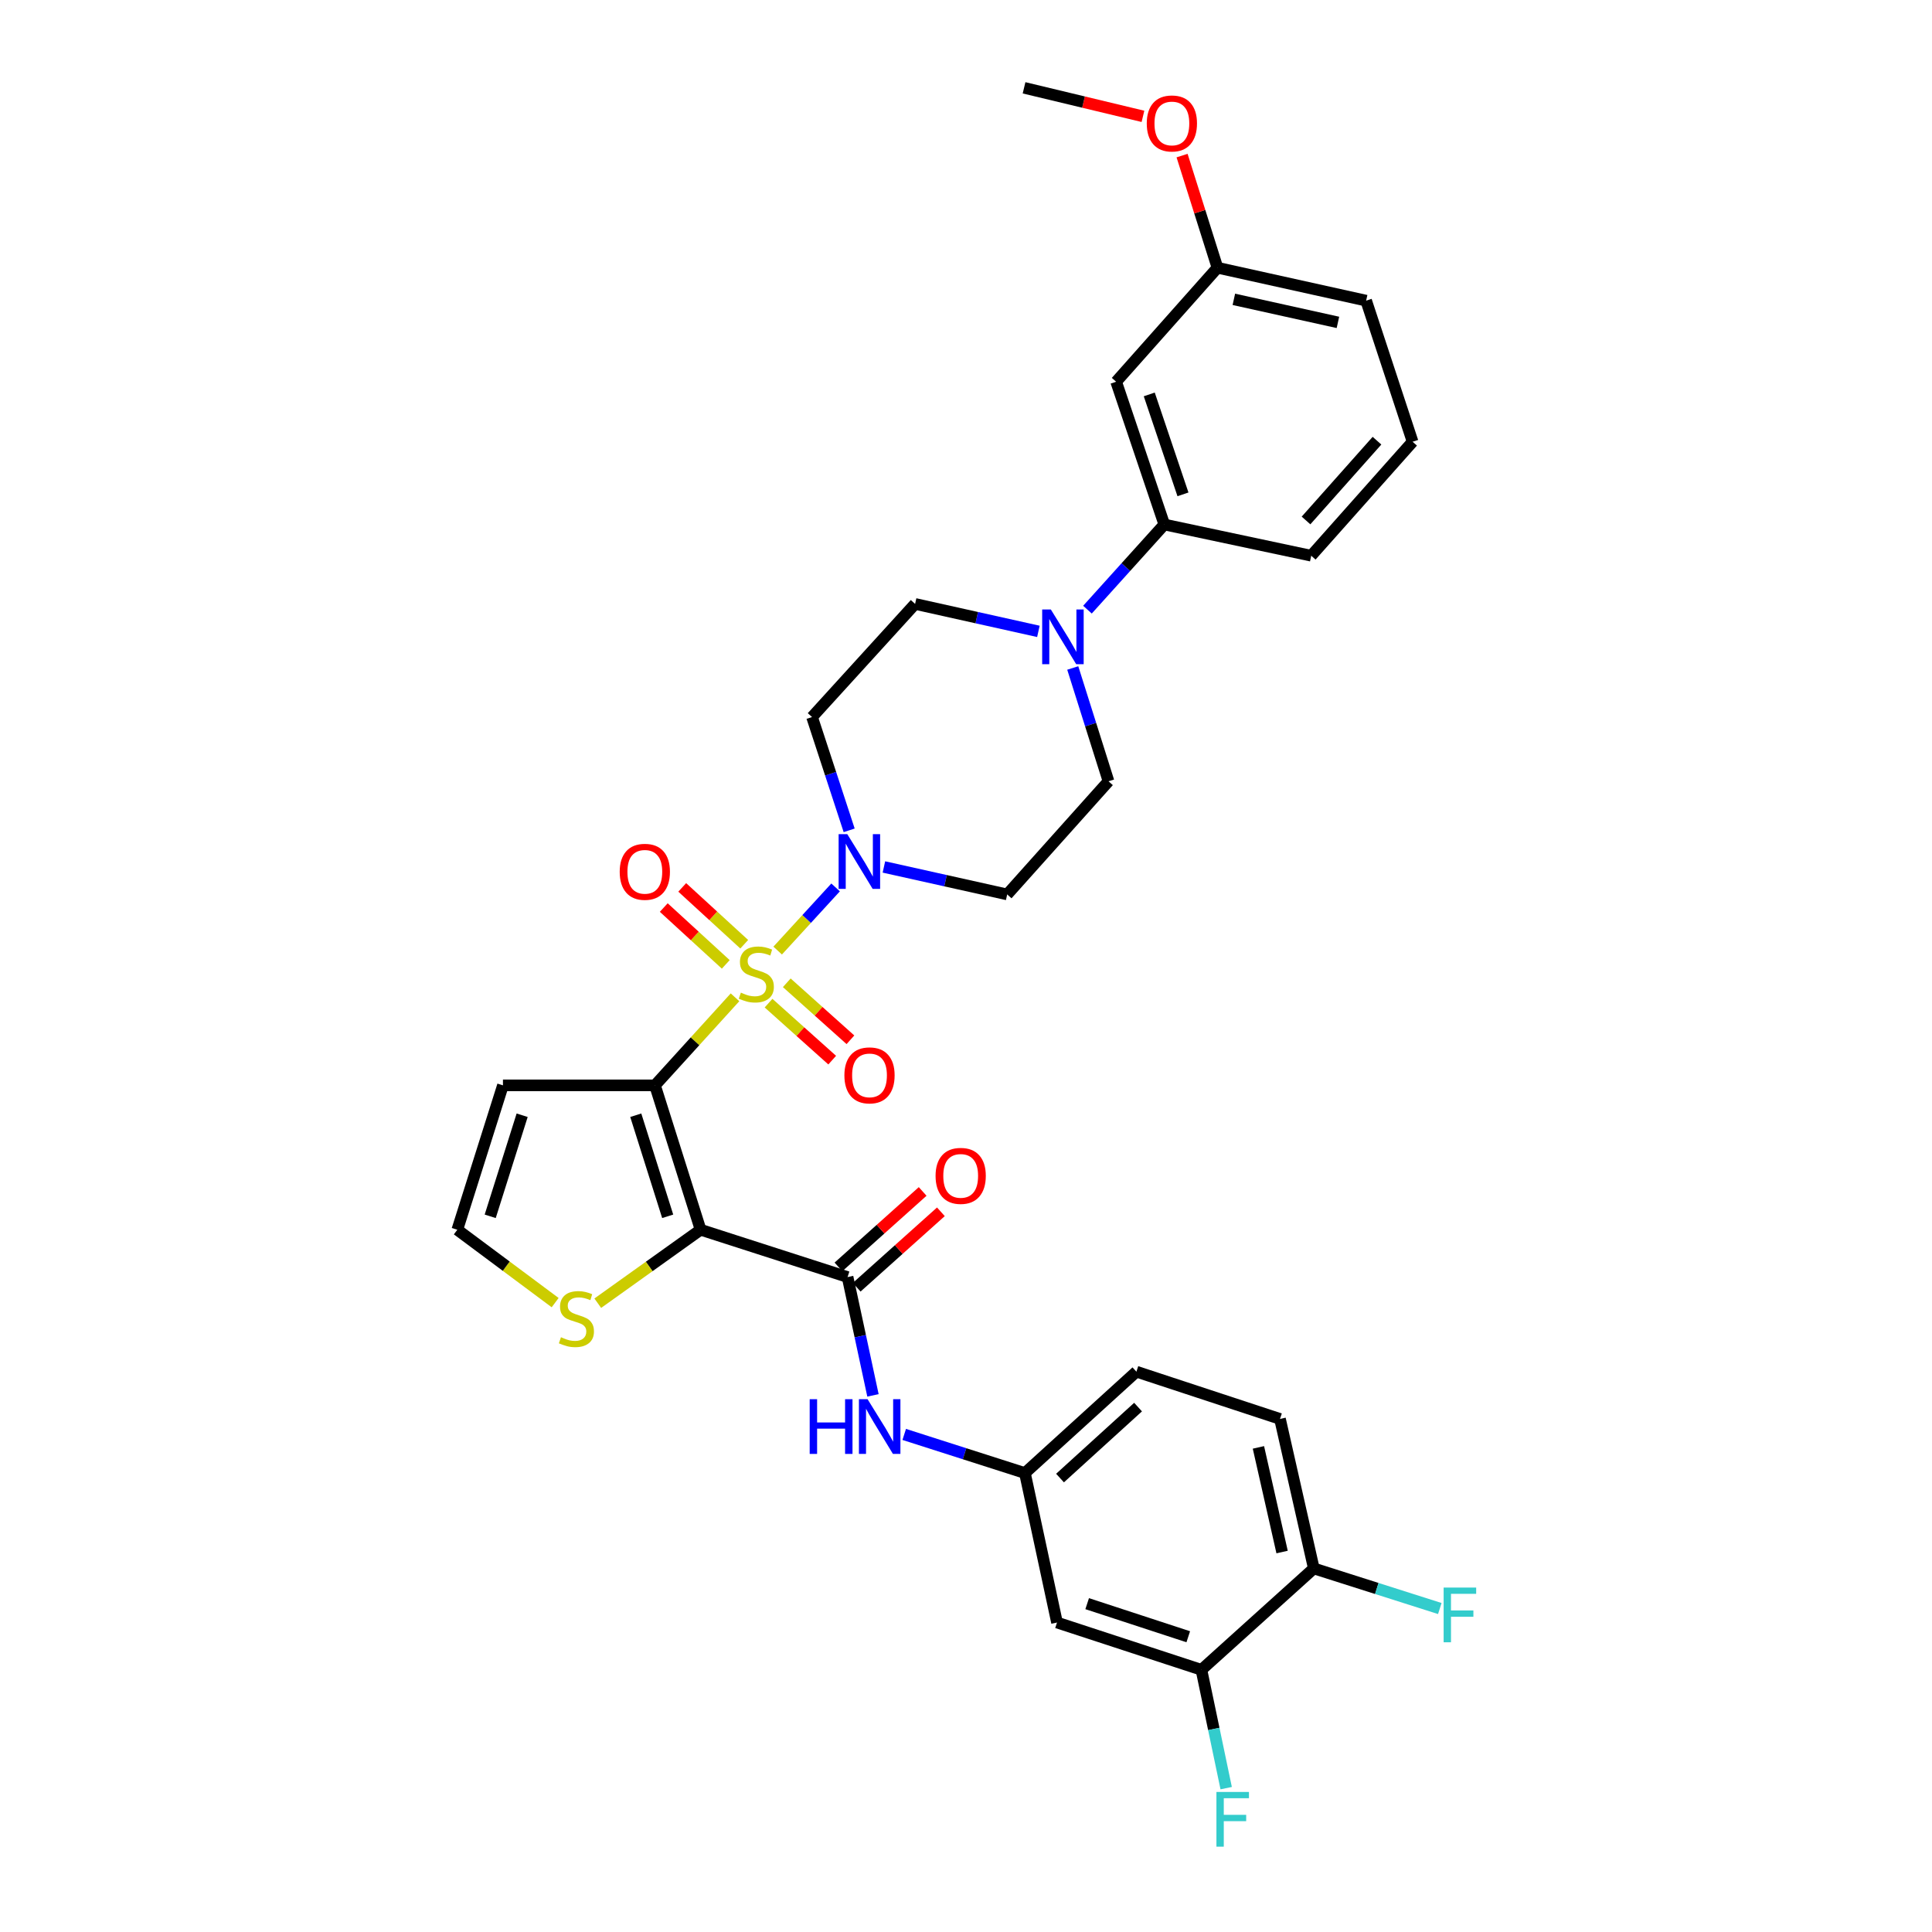 <?xml version='1.0' encoding='iso-8859-1'?>
<svg version='1.1' baseProfile='full'
              xmlns='http://www.w3.org/2000/svg'
                      xmlns:rdkit='http://www.rdkit.org/xml'
                      xmlns:xlink='http://www.w3.org/1999/xlink'
                  xml:space='preserve'
width='1000px' height='1000px' viewBox='0 0 1000 1000'>
<!-- END OF HEADER -->
<rect style='opacity:1.0;fill:#FFFFFF;stroke:none' width='1000' height='1000' x='0' y='0'> </rect>
<path class='bond-0' d='M 380.442,516.202 L 359.729,538.988' style='fill:none;fill-rule:evenodd;stroke:#CCCC00;stroke-width:6px;stroke-linecap:butt;stroke-linejoin:miter;stroke-opacity:1' />
<path class='bond-0' d='M 359.729,538.988 L 339.015,561.774' style='fill:none;fill-rule:evenodd;stroke:#000000;stroke-width:6px;stroke-linecap:butt;stroke-linejoin:miter;stroke-opacity:1' />
<path class='bond-2' d='M 402.525,492.016 L 417.515,475.671' style='fill:none;fill-rule:evenodd;stroke:#CCCC00;stroke-width:6px;stroke-linecap:butt;stroke-linejoin:miter;stroke-opacity:1' />
<path class='bond-2' d='M 417.515,475.671 L 432.505,459.325' style='fill:none;fill-rule:evenodd;stroke:#0000FF;stroke-width:6px;stroke-linecap:butt;stroke-linejoin:miter;stroke-opacity:1' />
<path class='bond-8' d='M 385.213,488.739 L 369.166,474.03' style='fill:none;fill-rule:evenodd;stroke:#CCCC00;stroke-width:6px;stroke-linecap:butt;stroke-linejoin:miter;stroke-opacity:1' />
<path class='bond-8' d='M 369.166,474.03 L 353.12,459.32' style='fill:none;fill-rule:evenodd;stroke:#FF0000;stroke-width:6px;stroke-linecap:butt;stroke-linejoin:miter;stroke-opacity:1' />
<path class='bond-8' d='M 375.657,499.163 L 359.61,484.454' style='fill:none;fill-rule:evenodd;stroke:#CCCC00;stroke-width:6px;stroke-linecap:butt;stroke-linejoin:miter;stroke-opacity:1' />
<path class='bond-8' d='M 359.61,484.454 L 343.564,469.744' style='fill:none;fill-rule:evenodd;stroke:#FF0000;stroke-width:6px;stroke-linecap:butt;stroke-linejoin:miter;stroke-opacity:1' />
<path class='bond-9' d='M 397.801,519.227 L 414.273,533.976' style='fill:none;fill-rule:evenodd;stroke:#CCCC00;stroke-width:6px;stroke-linecap:butt;stroke-linejoin:miter;stroke-opacity:1' />
<path class='bond-9' d='M 414.273,533.976 L 430.745,548.725' style='fill:none;fill-rule:evenodd;stroke:#FF0000;stroke-width:6px;stroke-linecap:butt;stroke-linejoin:miter;stroke-opacity:1' />
<path class='bond-9' d='M 407.235,508.692 L 423.706,523.441' style='fill:none;fill-rule:evenodd;stroke:#CCCC00;stroke-width:6px;stroke-linecap:butt;stroke-linejoin:miter;stroke-opacity:1' />
<path class='bond-9' d='M 423.706,523.441 L 440.178,538.189' style='fill:none;fill-rule:evenodd;stroke:#FF0000;stroke-width:6px;stroke-linecap:butt;stroke-linejoin:miter;stroke-opacity:1' />
<path class='bond-1' d='M 339.015,561.774 L 362.623,636.511' style='fill:none;fill-rule:evenodd;stroke:#000000;stroke-width:6px;stroke-linecap:butt;stroke-linejoin:miter;stroke-opacity:1' />
<path class='bond-1' d='M 329.072,577.244 L 345.598,629.56' style='fill:none;fill-rule:evenodd;stroke:#000000;stroke-width:6px;stroke-linecap:butt;stroke-linejoin:miter;stroke-opacity:1' />
<path class='bond-6' d='M 339.015,561.774 L 260.326,561.774' style='fill:none;fill-rule:evenodd;stroke:#000000;stroke-width:6px;stroke-linecap:butt;stroke-linejoin:miter;stroke-opacity:1' />
<path class='bond-3' d='M 362.623,636.511 L 438.704,661.007' style='fill:none;fill-rule:evenodd;stroke:#000000;stroke-width:6px;stroke-linecap:butt;stroke-linejoin:miter;stroke-opacity:1' />
<path class='bond-5' d='M 362.623,636.511 L 336.014,655.522' style='fill:none;fill-rule:evenodd;stroke:#000000;stroke-width:6px;stroke-linecap:butt;stroke-linejoin:miter;stroke-opacity:1' />
<path class='bond-5' d='M 336.014,655.522 L 309.405,674.533' style='fill:none;fill-rule:evenodd;stroke:#CCCC00;stroke-width:6px;stroke-linecap:butt;stroke-linejoin:miter;stroke-opacity:1' />
<path class='bond-11' d='M 439.526,429.782 L 429.923,400.464' style='fill:none;fill-rule:evenodd;stroke:#0000FF;stroke-width:6px;stroke-linecap:butt;stroke-linejoin:miter;stroke-opacity:1' />
<path class='bond-11' d='M 429.923,400.464 L 420.32,371.147' style='fill:none;fill-rule:evenodd;stroke:#000000;stroke-width:6px;stroke-linecap:butt;stroke-linejoin:miter;stroke-opacity:1' />
<path class='bond-12' d='M 457.508,448.738 L 489.415,455.847' style='fill:none;fill-rule:evenodd;stroke:#0000FF;stroke-width:6px;stroke-linecap:butt;stroke-linejoin:miter;stroke-opacity:1' />
<path class='bond-12' d='M 489.415,455.847 L 521.322,462.957' style='fill:none;fill-rule:evenodd;stroke:#000000;stroke-width:6px;stroke-linecap:butt;stroke-linejoin:miter;stroke-opacity:1' />
<path class='bond-7' d='M 438.704,661.007 L 445.276,691.627' style='fill:none;fill-rule:evenodd;stroke:#000000;stroke-width:6px;stroke-linecap:butt;stroke-linejoin:miter;stroke-opacity:1' />
<path class='bond-7' d='M 445.276,691.627 L 451.849,722.246' style='fill:none;fill-rule:evenodd;stroke:#0000FF;stroke-width:6px;stroke-linecap:butt;stroke-linejoin:miter;stroke-opacity:1' />
<path class='bond-20' d='M 443.423,666.273 L 465.213,646.749' style='fill:none;fill-rule:evenodd;stroke:#000000;stroke-width:6px;stroke-linecap:butt;stroke-linejoin:miter;stroke-opacity:1' />
<path class='bond-20' d='M 465.213,646.749 L 487.003,627.225' style='fill:none;fill-rule:evenodd;stroke:#FF0000;stroke-width:6px;stroke-linecap:butt;stroke-linejoin:miter;stroke-opacity:1' />
<path class='bond-20' d='M 433.986,655.741 L 455.776,636.217' style='fill:none;fill-rule:evenodd;stroke:#000000;stroke-width:6px;stroke-linecap:butt;stroke-linejoin:miter;stroke-opacity:1' />
<path class='bond-20' d='M 455.776,636.217 L 477.566,616.693' style='fill:none;fill-rule:evenodd;stroke:#FF0000;stroke-width:6px;stroke-linecap:butt;stroke-linejoin:miter;stroke-opacity:1' />
<path class='bond-4' d='M 555.257,345.746 L 564.51,375.067' style='fill:none;fill-rule:evenodd;stroke:#0000FF;stroke-width:6px;stroke-linecap:butt;stroke-linejoin:miter;stroke-opacity:1' />
<path class='bond-4' d='M 564.51,375.067 L 573.763,404.388' style='fill:none;fill-rule:evenodd;stroke:#000000;stroke-width:6px;stroke-linecap:butt;stroke-linejoin:miter;stroke-opacity:1' />
<path class='bond-10' d='M 562.868,315.556 L 582.755,293.519' style='fill:none;fill-rule:evenodd;stroke:#0000FF;stroke-width:6px;stroke-linecap:butt;stroke-linejoin:miter;stroke-opacity:1' />
<path class='bond-10' d='M 582.755,293.519 L 602.643,271.482' style='fill:none;fill-rule:evenodd;stroke:#000000;stroke-width:6px;stroke-linecap:butt;stroke-linejoin:miter;stroke-opacity:1' />
<path class='bond-32' d='M 537.47,326.798 L 505.564,319.692' style='fill:none;fill-rule:evenodd;stroke:#0000FF;stroke-width:6px;stroke-linecap:butt;stroke-linejoin:miter;stroke-opacity:1' />
<path class='bond-32' d='M 505.564,319.692 L 473.657,312.586' style='fill:none;fill-rule:evenodd;stroke:#000000;stroke-width:6px;stroke-linecap:butt;stroke-linejoin:miter;stroke-opacity:1' />
<path class='bond-33' d='M 287.349,674.237 L 262.025,655.374' style='fill:none;fill-rule:evenodd;stroke:#CCCC00;stroke-width:6px;stroke-linecap:butt;stroke-linejoin:miter;stroke-opacity:1' />
<path class='bond-33' d='M 262.025,655.374 L 236.702,636.511' style='fill:none;fill-rule:evenodd;stroke:#000000;stroke-width:6px;stroke-linecap:butt;stroke-linejoin:miter;stroke-opacity:1' />
<path class='bond-14' d='M 260.326,561.774 L 236.702,636.511' style='fill:none;fill-rule:evenodd;stroke:#000000;stroke-width:6px;stroke-linecap:butt;stroke-linejoin:miter;stroke-opacity:1' />
<path class='bond-14' d='M 270.266,577.246 L 253.729,629.563' style='fill:none;fill-rule:evenodd;stroke:#000000;stroke-width:6px;stroke-linecap:butt;stroke-linejoin:miter;stroke-opacity:1' />
<path class='bond-17' d='M 468.026,742.454 L 499.262,752.451' style='fill:none;fill-rule:evenodd;stroke:#0000FF;stroke-width:6px;stroke-linecap:butt;stroke-linejoin:miter;stroke-opacity:1' />
<path class='bond-17' d='M 499.262,752.451 L 530.498,762.448' style='fill:none;fill-rule:evenodd;stroke:#000000;stroke-width:6px;stroke-linecap:butt;stroke-linejoin:miter;stroke-opacity:1' />
<path class='bond-16' d='M 602.643,271.482 L 577.715,197.585' style='fill:none;fill-rule:evenodd;stroke:#000000;stroke-width:6px;stroke-linecap:butt;stroke-linejoin:miter;stroke-opacity:1' />
<path class='bond-16' d='M 612.303,255.877 L 594.853,204.149' style='fill:none;fill-rule:evenodd;stroke:#000000;stroke-width:6px;stroke-linecap:butt;stroke-linejoin:miter;stroke-opacity:1' />
<path class='bond-28' d='M 602.643,271.482 L 678.692,287.642' style='fill:none;fill-rule:evenodd;stroke:#000000;stroke-width:6px;stroke-linecap:butt;stroke-linejoin:miter;stroke-opacity:1' />
<path class='bond-19' d='M 420.32,371.147 L 473.657,312.586' style='fill:none;fill-rule:evenodd;stroke:#000000;stroke-width:6px;stroke-linecap:butt;stroke-linejoin:miter;stroke-opacity:1' />
<path class='bond-18' d='M 521.322,462.957 L 573.763,404.388' style='fill:none;fill-rule:evenodd;stroke:#000000;stroke-width:6px;stroke-linecap:butt;stroke-linejoin:miter;stroke-opacity:1' />
<path class='bond-13' d='M 621.851,864.29 L 547.106,839.818' style='fill:none;fill-rule:evenodd;stroke:#000000;stroke-width:6px;stroke-linecap:butt;stroke-linejoin:miter;stroke-opacity:1' />
<path class='bond-13' d='M 615.04,847.18 L 562.718,830.049' style='fill:none;fill-rule:evenodd;stroke:#000000;stroke-width:6px;stroke-linecap:butt;stroke-linejoin:miter;stroke-opacity:1' />
<path class='bond-24' d='M 621.851,864.29 L 628.259,894.914' style='fill:none;fill-rule:evenodd;stroke:#000000;stroke-width:6px;stroke-linecap:butt;stroke-linejoin:miter;stroke-opacity:1' />
<path class='bond-24' d='M 628.259,894.914 L 634.667,925.539' style='fill:none;fill-rule:evenodd;stroke:#33CCCC;stroke-width:6px;stroke-linecap:butt;stroke-linejoin:miter;stroke-opacity:1' />
<path class='bond-35' d='M 621.851,864.29 L 680.028,811.818' style='fill:none;fill-rule:evenodd;stroke:#000000;stroke-width:6px;stroke-linecap:butt;stroke-linejoin:miter;stroke-opacity:1' />
<path class='bond-15' d='M 547.106,839.818 L 530.498,762.448' style='fill:none;fill-rule:evenodd;stroke:#000000;stroke-width:6px;stroke-linecap:butt;stroke-linejoin:miter;stroke-opacity:1' />
<path class='bond-23' d='M 577.715,197.585 L 630.156,138.576' style='fill:none;fill-rule:evenodd;stroke:#000000;stroke-width:6px;stroke-linecap:butt;stroke-linejoin:miter;stroke-opacity:1' />
<path class='bond-25' d='M 530.498,762.448 L 588.203,709.976' style='fill:none;fill-rule:evenodd;stroke:#000000;stroke-width:6px;stroke-linecap:butt;stroke-linejoin:miter;stroke-opacity:1' />
<path class='bond-25' d='M 548.667,765.04 L 589.061,728.309' style='fill:none;fill-rule:evenodd;stroke:#000000;stroke-width:6px;stroke-linecap:butt;stroke-linejoin:miter;stroke-opacity:1' />
<path class='bond-21' d='M 680.028,811.818 L 662.524,734.441' style='fill:none;fill-rule:evenodd;stroke:#000000;stroke-width:6px;stroke-linecap:butt;stroke-linejoin:miter;stroke-opacity:1' />
<path class='bond-21' d='M 663.609,803.331 L 651.356,749.167' style='fill:none;fill-rule:evenodd;stroke:#000000;stroke-width:6px;stroke-linecap:butt;stroke-linejoin:miter;stroke-opacity:1' />
<path class='bond-26' d='M 680.028,811.818 L 712.634,822.194' style='fill:none;fill-rule:evenodd;stroke:#000000;stroke-width:6px;stroke-linecap:butt;stroke-linejoin:miter;stroke-opacity:1' />
<path class='bond-26' d='M 712.634,822.194 L 745.241,832.571' style='fill:none;fill-rule:evenodd;stroke:#33CCCC;stroke-width:6px;stroke-linecap:butt;stroke-linejoin:miter;stroke-opacity:1' />
<path class='bond-22' d='M 662.524,734.441 L 588.203,709.976' style='fill:none;fill-rule:evenodd;stroke:#000000;stroke-width:6px;stroke-linecap:butt;stroke-linejoin:miter;stroke-opacity:1' />
<path class='bond-27' d='M 630.156,138.576 L 620.998,109.555' style='fill:none;fill-rule:evenodd;stroke:#000000;stroke-width:6px;stroke-linecap:butt;stroke-linejoin:miter;stroke-opacity:1' />
<path class='bond-27' d='M 620.998,109.555 L 611.839,80.535' style='fill:none;fill-rule:evenodd;stroke:#FF0000;stroke-width:6px;stroke-linecap:butt;stroke-linejoin:miter;stroke-opacity:1' />
<path class='bond-34' d='M 630.156,138.576 L 707.109,155.616' style='fill:none;fill-rule:evenodd;stroke:#000000;stroke-width:6px;stroke-linecap:butt;stroke-linejoin:miter;stroke-opacity:1' />
<path class='bond-34' d='M 638.641,154.939 L 692.508,166.867' style='fill:none;fill-rule:evenodd;stroke:#000000;stroke-width:6px;stroke-linecap:butt;stroke-linejoin:miter;stroke-opacity:1' />
<path class='bond-31' d='M 591.596,60.223 L 560.823,52.839' style='fill:none;fill-rule:evenodd;stroke:#FF0000;stroke-width:6px;stroke-linecap:butt;stroke-linejoin:miter;stroke-opacity:1' />
<path class='bond-31' d='M 560.823,52.839 L 530.05,45.455' style='fill:none;fill-rule:evenodd;stroke:#000000;stroke-width:6px;stroke-linecap:butt;stroke-linejoin:miter;stroke-opacity:1' />
<path class='bond-29' d='M 678.692,287.642 L 731.165,228.649' style='fill:none;fill-rule:evenodd;stroke:#000000;stroke-width:6px;stroke-linecap:butt;stroke-linejoin:miter;stroke-opacity:1' />
<path class='bond-29' d='M 675.997,269.395 L 712.727,228.099' style='fill:none;fill-rule:evenodd;stroke:#000000;stroke-width:6px;stroke-linecap:butt;stroke-linejoin:miter;stroke-opacity:1' />
<path class='bond-30' d='M 731.165,228.649 L 707.109,155.616' style='fill:none;fill-rule:evenodd;stroke:#000000;stroke-width:6px;stroke-linecap:butt;stroke-linejoin:miter;stroke-opacity:1' />
<path  class='atom-0' d='M 383.472 513.789
Q 383.792 513.909, 385.112 514.469
Q 386.432 515.029, 387.872 515.389
Q 389.352 515.709, 390.792 515.709
Q 393.472 515.709, 395.032 514.429
Q 396.592 513.109, 396.592 510.829
Q 396.592 509.269, 395.792 508.309
Q 395.032 507.349, 393.832 506.829
Q 392.632 506.309, 390.632 505.709
Q 388.112 504.949, 386.592 504.229
Q 385.112 503.509, 384.032 501.989
Q 382.992 500.469, 382.992 497.909
Q 382.992 494.349, 385.392 492.149
Q 387.832 489.949, 392.632 489.949
Q 395.912 489.949, 399.632 491.509
L 398.712 494.589
Q 395.312 493.189, 392.752 493.189
Q 389.992 493.189, 388.472 494.349
Q 386.952 495.469, 386.992 497.429
Q 386.992 498.949, 387.752 499.869
Q 388.552 500.789, 389.672 501.309
Q 390.832 501.829, 392.752 502.429
Q 395.312 503.229, 396.832 504.029
Q 398.352 504.829, 399.432 506.469
Q 400.552 508.069, 400.552 510.829
Q 400.552 514.749, 397.912 516.869
Q 395.312 518.949, 390.952 518.949
Q 388.432 518.949, 386.512 518.389
Q 384.632 517.869, 382.392 516.949
L 383.472 513.789
' fill='#CCCC00'/>
<path  class='atom-3' d='M 438.549 431.748
L 447.829 446.748
Q 448.749 448.228, 450.229 450.908
Q 451.709 453.588, 451.789 453.748
L 451.789 431.748
L 455.549 431.748
L 455.549 460.068
L 451.669 460.068
L 441.709 443.668
Q 440.549 441.748, 439.309 439.548
Q 438.109 437.348, 437.749 436.668
L 437.749 460.068
L 434.069 460.068
L 434.069 431.748
L 438.549 431.748
' fill='#0000FF'/>
<path  class='atom-5' d='M 543.91 315.467
L 553.19 330.467
Q 554.11 331.947, 555.59 334.627
Q 557.07 337.307, 557.15 337.467
L 557.15 315.467
L 560.91 315.467
L 560.91 343.787
L 557.03 343.787
L 547.07 327.387
Q 545.91 325.467, 544.67 323.267
Q 543.47 321.067, 543.11 320.387
L 543.11 343.787
L 539.43 343.787
L 539.43 315.467
L 543.91 315.467
' fill='#0000FF'/>
<path  class='atom-6' d='M 290.351 692.152
Q 290.671 692.272, 291.991 692.832
Q 293.311 693.392, 294.751 693.752
Q 296.231 694.072, 297.671 694.072
Q 300.351 694.072, 301.911 692.792
Q 303.471 691.472, 303.471 689.192
Q 303.471 687.632, 302.671 686.672
Q 301.911 685.712, 300.711 685.192
Q 299.511 684.672, 297.511 684.072
Q 294.991 683.312, 293.471 682.592
Q 291.991 681.872, 290.911 680.352
Q 289.871 678.832, 289.871 676.272
Q 289.871 672.712, 292.271 670.512
Q 294.711 668.312, 299.511 668.312
Q 302.791 668.312, 306.511 669.872
L 305.591 672.952
Q 302.191 671.552, 299.631 671.552
Q 296.871 671.552, 295.351 672.712
Q 293.831 673.832, 293.871 675.792
Q 293.871 677.312, 294.631 678.232
Q 295.431 679.152, 296.551 679.672
Q 297.711 680.192, 299.631 680.792
Q 302.191 681.592, 303.711 682.392
Q 305.231 683.192, 306.311 684.832
Q 307.431 686.432, 307.431 689.192
Q 307.431 693.112, 304.791 695.232
Q 302.191 697.312, 297.831 697.312
Q 295.311 697.312, 293.391 696.752
Q 291.511 696.232, 289.271 695.312
L 290.351 692.152
' fill='#CCCC00'/>
<path  class='atom-8' d='M 419.093 724.224
L 422.933 724.224
L 422.933 736.264
L 437.413 736.264
L 437.413 724.224
L 441.253 724.224
L 441.253 752.544
L 437.413 752.544
L 437.413 739.464
L 422.933 739.464
L 422.933 752.544
L 419.093 752.544
L 419.093 724.224
' fill='#0000FF'/>
<path  class='atom-8' d='M 449.053 724.224
L 458.333 739.224
Q 459.253 740.704, 460.733 743.384
Q 462.213 746.064, 462.293 746.224
L 462.293 724.224
L 466.053 724.224
L 466.053 752.544
L 462.173 752.544
L 452.213 736.144
Q 451.053 734.224, 449.813 732.024
Q 448.613 729.824, 448.253 729.144
L 448.253 752.544
L 444.573 752.544
L 444.573 724.224
L 449.053 724.224
' fill='#0000FF'/>
<path  class='atom-9' d='M 320.759 451.244
Q 320.759 444.444, 324.119 440.644
Q 327.479 436.844, 333.759 436.844
Q 340.039 436.844, 343.399 440.644
Q 346.759 444.444, 346.759 451.244
Q 346.759 458.124, 343.359 462.044
Q 339.959 465.924, 333.759 465.924
Q 327.519 465.924, 324.119 462.044
Q 320.759 458.164, 320.759 451.244
M 333.759 462.724
Q 338.079 462.724, 340.399 459.844
Q 342.759 456.924, 342.759 451.244
Q 342.759 445.684, 340.399 442.884
Q 338.079 440.044, 333.759 440.044
Q 329.439 440.044, 327.079 442.844
Q 324.759 445.644, 324.759 451.244
Q 324.759 456.964, 327.079 459.844
Q 329.439 462.724, 333.759 462.724
' fill='#FF0000'/>
<path  class='atom-10' d='M 437.057 556.606
Q 437.057 549.806, 440.417 546.006
Q 443.777 542.206, 450.057 542.206
Q 456.337 542.206, 459.697 546.006
Q 463.057 549.806, 463.057 556.606
Q 463.057 563.486, 459.657 567.406
Q 456.257 571.286, 450.057 571.286
Q 443.817 571.286, 440.417 567.406
Q 437.057 563.526, 437.057 556.606
M 450.057 568.086
Q 454.377 568.086, 456.697 565.206
Q 459.057 562.286, 459.057 556.606
Q 459.057 551.046, 456.697 548.246
Q 454.377 545.406, 450.057 545.406
Q 445.737 545.406, 443.377 548.206
Q 441.057 551.006, 441.057 556.606
Q 441.057 562.326, 443.377 565.206
Q 445.737 568.086, 450.057 568.086
' fill='#FF0000'/>
<path  class='atom-21' d='M 484.25 608.63
Q 484.25 601.83, 487.61 598.03
Q 490.97 594.23, 497.25 594.23
Q 503.53 594.23, 506.89 598.03
Q 510.25 601.83, 510.25 608.63
Q 510.25 615.51, 506.85 619.43
Q 503.45 623.31, 497.25 623.31
Q 491.01 623.31, 487.61 619.43
Q 484.25 615.55, 484.25 608.63
M 497.25 620.11
Q 501.57 620.11, 503.89 617.23
Q 506.25 614.31, 506.25 608.63
Q 506.25 603.07, 503.89 600.27
Q 501.57 597.43, 497.25 597.43
Q 492.93 597.43, 490.57 600.23
Q 488.25 603.03, 488.25 608.63
Q 488.25 614.35, 490.57 617.23
Q 492.93 620.11, 497.25 620.11
' fill='#FF0000'/>
<path  class='atom-25' d='M 629.623 927.515
L 646.463 927.515
L 646.463 930.755
L 633.423 930.755
L 633.423 939.355
L 645.023 939.355
L 645.023 942.635
L 633.423 942.635
L 633.423 955.835
L 629.623 955.835
L 629.623 927.515
' fill='#33CCCC'/>
<path  class='atom-27' d='M 747.225 821.722
L 764.065 821.722
L 764.065 824.962
L 751.025 824.962
L 751.025 833.562
L 762.625 833.562
L 762.625 836.842
L 751.025 836.842
L 751.025 850.042
L 747.225 850.042
L 747.225 821.722
' fill='#33CCCC'/>
<path  class='atom-28' d='M 593.563 63.895
Q 593.563 57.095, 596.923 53.295
Q 600.283 49.495, 606.563 49.495
Q 612.843 49.495, 616.203 53.295
Q 619.563 57.095, 619.563 63.895
Q 619.563 70.775, 616.163 74.695
Q 612.763 78.575, 606.563 78.575
Q 600.323 78.575, 596.923 74.695
Q 593.563 70.815, 593.563 63.895
M 606.563 75.375
Q 610.883 75.375, 613.203 72.495
Q 615.563 69.575, 615.563 63.895
Q 615.563 58.335, 613.203 55.535
Q 610.883 52.695, 606.563 52.695
Q 602.243 52.695, 599.883 55.495
Q 597.563 58.295, 597.563 63.895
Q 597.563 69.615, 599.883 72.495
Q 602.243 75.375, 606.563 75.375
' fill='#FF0000'/>
</svg>
